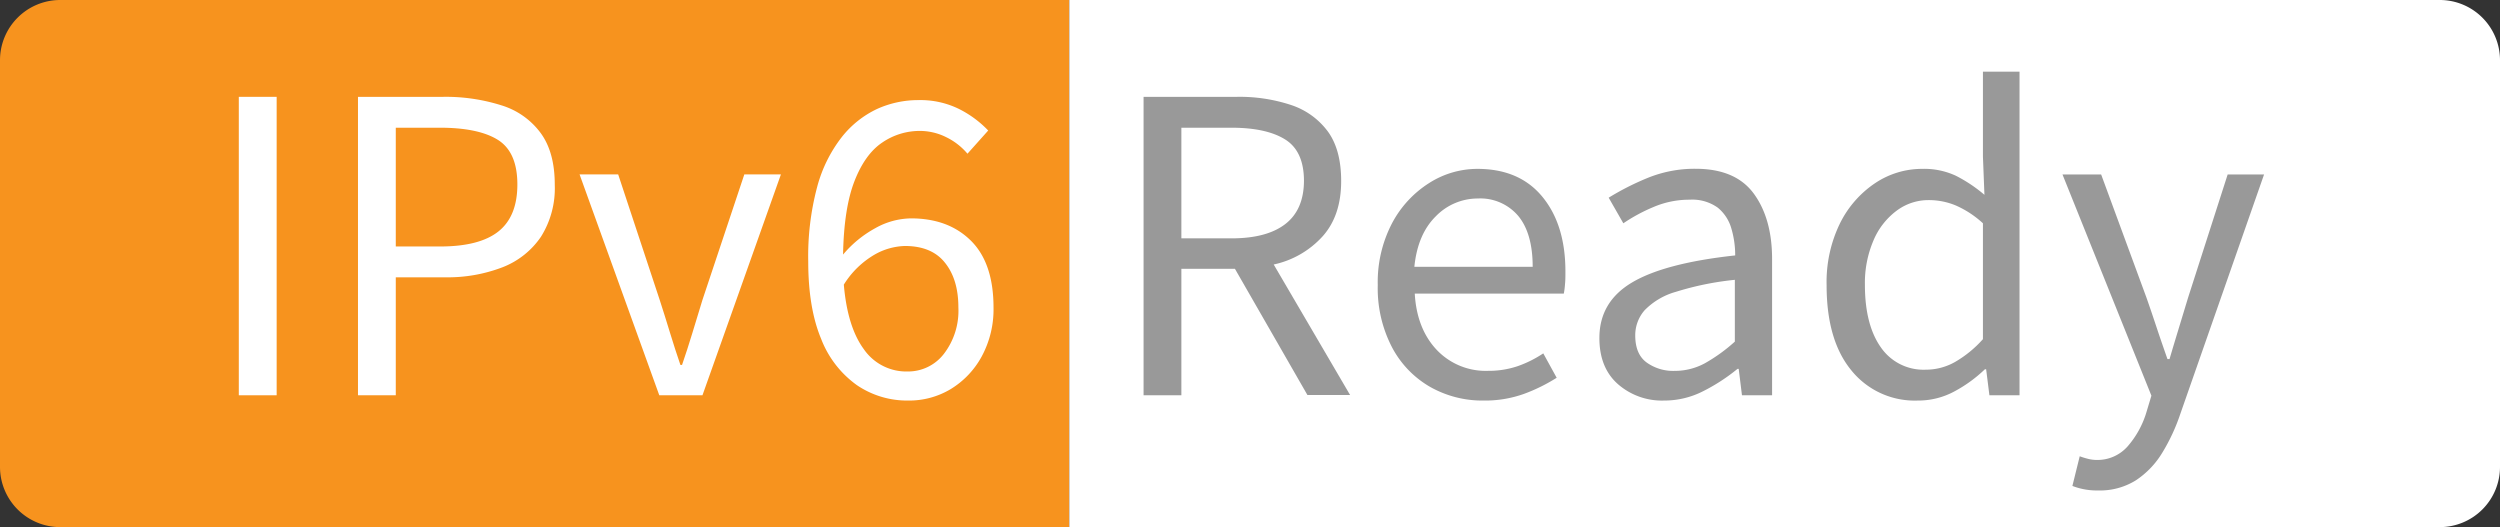 <svg xmlns="http://www.w3.org/2000/svg" viewBox="0 0 498 105"><rect x="0" y="0" width="498" height="105" fill="#333333" stroke="none"/><defs><style>.cls-1{fill:#f7931e;}.cls-2{fill:#fff;}.cls-3{fill:#999;}</style></defs><g id="图层_2" data-name="图层 2"><g id="图层_1-2" data-name="图层 1"><path class="cls-1" d="M213,0H12A12,12,0,0,0,0,12V93a12,12,0,0,0,12,12H213Z"/><path class="cls-2" d="M486,0H213V105H486a12,12,0,0,0,12-12V12A12,12,0,0,0,486,0Z"/><path class="cls-2" d="M47.57,78.74V19.29h7.54V78.74Z"/><path class="cls-2" d="M71.31,78.74V19.29h17A36.72,36.72,0,0,1,99.94,21a15.23,15.23,0,0,1,7.77,5.51q2.81,3.84,2.8,10.32a18.14,18.14,0,0,1-2.75,10.33,16.42,16.42,0,0,1-7.66,6.08,30.49,30.49,0,0,1-11.46,2h-9.8V78.74ZM78.84,49.1h8.83q7.85,0,11.62-3t3.77-9.36q0-6.48-3.93-8.91T87.34,25.44h-8.5Z"/><path class="cls-2" d="M131.33,78.74l-15.88-44h7.69l8.27,25q1.05,3.24,2.06,6.56c.68,2.21,1.36,4.35,2.07,6.4h.32c.7-2,1.39-4.19,2.07-6.4l2-6.56,8.34-25h7.29l-15.63,44Z"/><path class="cls-2" d="M180.9,79.79a17.77,17.77,0,0,1-10.21-3.07,20.29,20.29,0,0,1-7.13-9.24Q161,61.33,161,52.09a53.65,53.65,0,0,1,1.78-14.86,27.73,27.73,0,0,1,4.9-9.92,19.6,19.6,0,0,1,7-5.59,19.85,19.85,0,0,1,8.3-1.78,17.4,17.4,0,0,1,8,1.74A21,21,0,0,1,196.85,26l-4.13,4.62a12.91,12.91,0,0,0-4.29-3.32,11.75,11.75,0,0,0-5.18-1.22,13.21,13.21,0,0,0-7.5,2.31q-3.44,2.31-5.54,7.7t-2.27,14.62a22.36,22.36,0,0,1,6.44-5.27,14.89,14.89,0,0,1,7.08-1.94q7.46,0,11.95,4.45t4.5,13.29A19.7,19.7,0,0,1,195.56,71a17.23,17.23,0,0,1-6.2,6.52A16.09,16.09,0,0,1,180.9,79.79ZM180.25,49a12.89,12.89,0,0,0-6,1.7,17.69,17.69,0,0,0-6.16,6q.72,8.43,4,12.88A10.29,10.29,0,0,0,180.82,74,9,9,0,0,0,188,70.52a14.09,14.09,0,0,0,2.91-9.27q0-5.59-2.67-8.91C186.49,50.12,183.81,49,180.25,49Z"/><path class="cls-3" d="M227.8,78.74V19.29h18.63a32.62,32.62,0,0,1,10.73,1.62,14.88,14.88,0,0,1,7.33,5.26q2.67,3.64,2.67,9.89,0,6.88-3.68,11a18.34,18.34,0,0,1-9.76,5.63l15.22,26h-8.5L246,53.55H235.33V78.74Zm7.53-31.26h10q7,0,10.69-2.84t3.73-8.58q0-5.93-3.73-8.27t-10.69-2.35h-10Z"/><path class="cls-3" d="M295.51,79.79a21.1,21.1,0,0,1-10.61-2.71,19.66,19.66,0,0,1-7.61-7.9,25.43,25.43,0,0,1-2.84-12.39,25.3,25.3,0,0,1,2.84-12.31,21.14,21.14,0,0,1,7.37-8,17.86,17.86,0,0,1,9.64-2.84q8.42,0,13,5.63t4.53,15c0,.81,0,1.58-.08,2.31a14.61,14.61,0,0,1-.24,1.9H281.82q.4,7,4.38,11.22a13.44,13.44,0,0,0,10.2,4.17,18,18,0,0,0,5.92-.93,22.53,22.53,0,0,0,5.1-2.55l2.67,4.86a34.3,34.3,0,0,1-6.48,3.2A23,23,0,0,1,295.51,79.79ZM281.74,53.15h23.57q0-6.65-2.87-10.13a9.89,9.89,0,0,0-8.06-3.48A11.64,11.64,0,0,0,286,43.1Q282.39,46.67,281.74,53.15Z"/><path class="cls-3" d="M331.48,79.79a13.31,13.31,0,0,1-9.2-3.28q-3.69-3.27-3.68-9.19,0-7.2,6.52-11.06t20.53-5.38a18.68,18.68,0,0,0-.77-5.39,8.25,8.25,0,0,0-2.71-4.13,8.7,8.7,0,0,0-5.59-1.58,18.15,18.15,0,0,0-7.21,1.46,34,34,0,0,0-6,3.24l-2.92-5.1A52.89,52.89,0,0,1,328,35.53a24.77,24.77,0,0,1,9.76-1.91q8,0,11.63,5T353,51.69V78.74H347l-.65-5.26h-.24a37.08,37.08,0,0,1-6.85,4.45A17,17,0,0,1,331.48,79.79Zm2.1-5.91a12.6,12.6,0,0,0,6-1.5,32.94,32.94,0,0,0,6-4.33V55.74a59.08,59.08,0,0,0-11.74,2.39,14,14,0,0,0-6.24,3.68,7.55,7.55,0,0,0-1.86,5q0,3.73,2.26,5.39A9.05,9.05,0,0,0,333.58,73.88Z"/><path class="cls-3" d="M382,79.79a16.21,16.21,0,0,1-13.2-6q-4.95-6-4.94-17a26.58,26.58,0,0,1,2.67-12.31,20.62,20.62,0,0,1,7-8,16.78,16.78,0,0,1,9.36-2.84A14.94,14.94,0,0,1,389.59,35a28.94,28.94,0,0,1,5.71,3.81L395,31.2V14.27h7.29V78.74h-6l-.65-5.18h-.25a27.41,27.41,0,0,1-6,4.37A15.14,15.14,0,0,1,382,79.79Zm1.62-6.15a11.74,11.74,0,0,0,5.83-1.54A22.51,22.51,0,0,0,395,67.56V44.48a19.45,19.45,0,0,0-5.43-3.56,13.93,13.93,0,0,0-5.34-1.06A10.58,10.58,0,0,0,377.77,42a14.31,14.31,0,0,0-4.58,5.91,21.53,21.53,0,0,0-1.7,8.83q0,7.93,3.16,12.43A10.32,10.32,0,0,0,383.64,73.64Z"/><path class="cls-3" d="M418,97.7a13.56,13.56,0,0,1-5.18-.9l1.46-5.91a15.29,15.29,0,0,0,1.58.49,7,7,0,0,0,1.74.24,8,8,0,0,0,6.23-2.71,18.36,18.36,0,0,0,3.73-6.77l1-3.32L410.85,34.76h7.7l9,24.46q1,2.84,2.07,6.08c.72,2.16,1.44,4.24,2.14,6.23h.41c.59-2,1.21-4.06,1.86-6.19l1.86-6.12,7.86-24.46H451L434.34,82.39a38,38,0,0,1-3.6,7.77,17.28,17.28,0,0,1-5.26,5.51A13.48,13.48,0,0,1,418,97.7Z"/></g></g></svg>